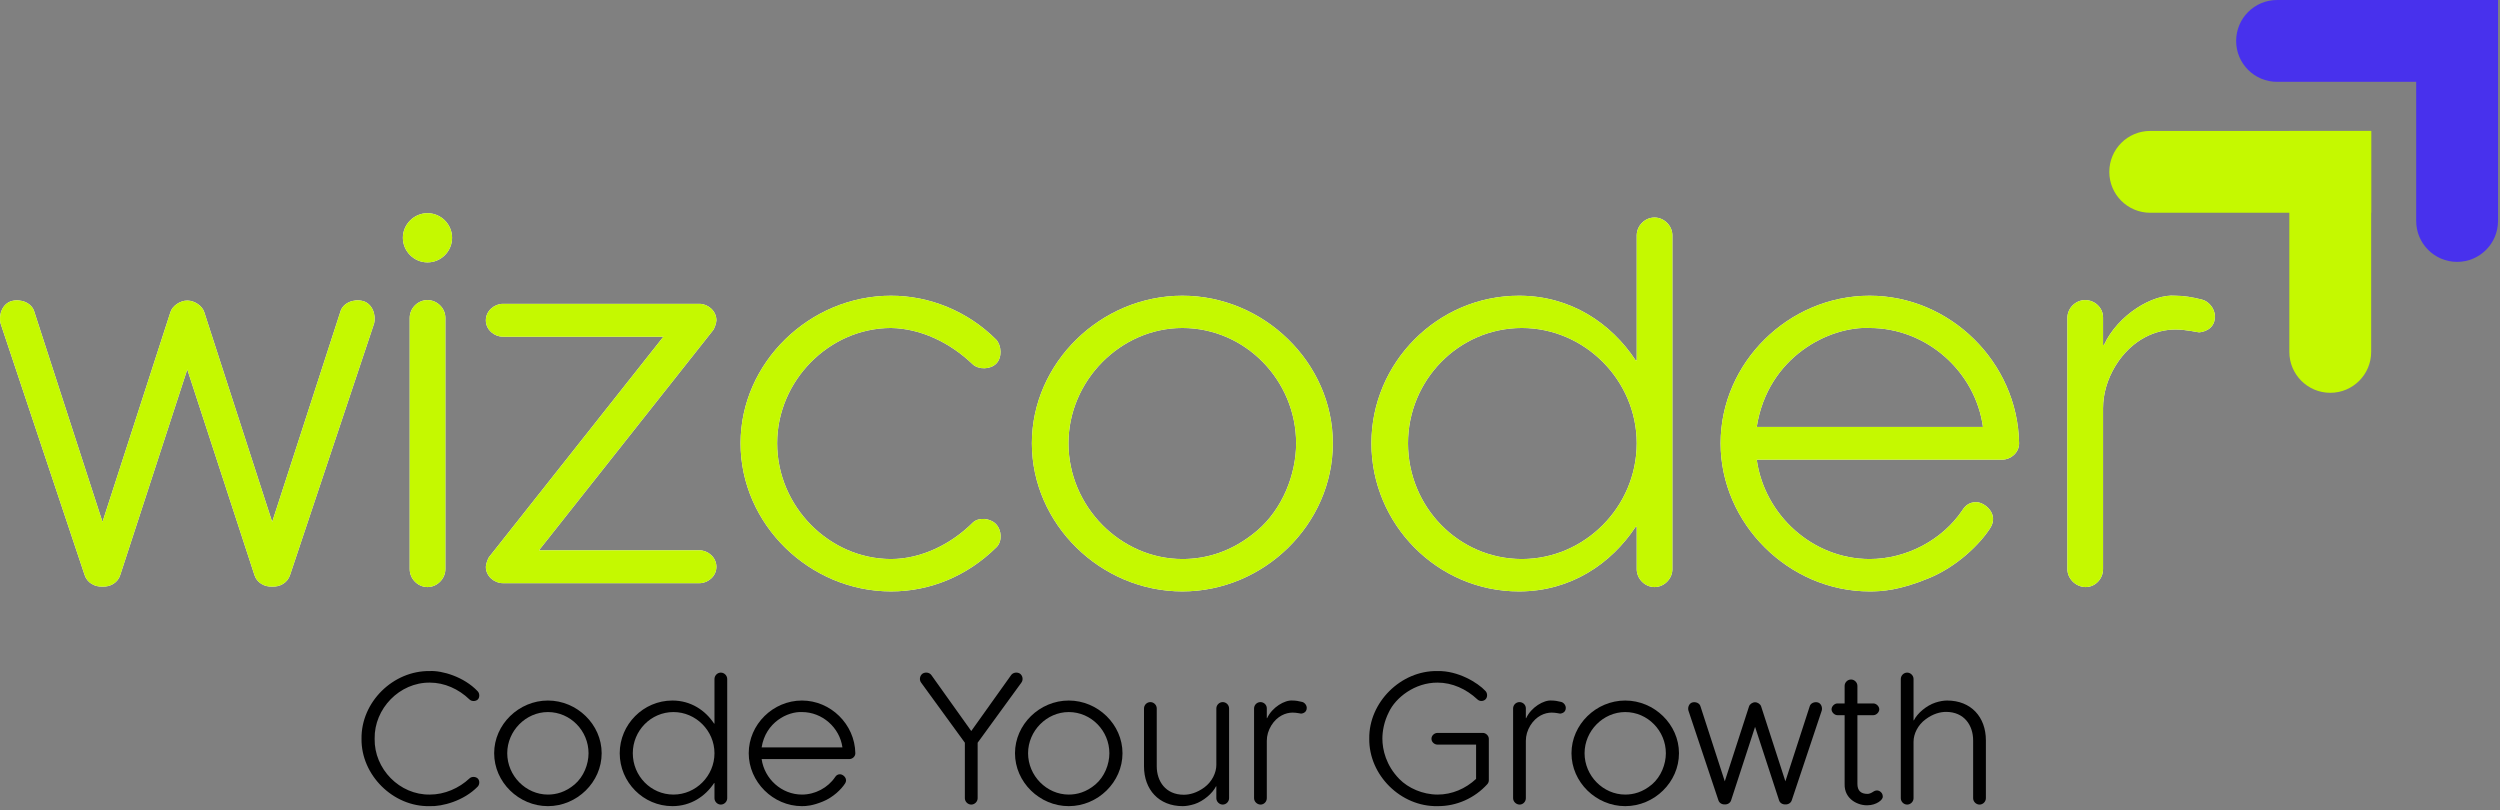 <svg xmlns="http://www.w3.org/2000/svg" width="611" height="198" viewBox="0 0 611 198" fill="none"><rect x="0" y="0" width="611" height="198" fill="#808080" stroke="none"/><path d="M515.514 41.999C515.514 36.477 519.991 31.999 525.514 31.999H579.514V51.999H525.514C519.991 51.999 515.514 47.537 515.514 42.014V41.999Z" fill="#C5F900"></path><path d="M569.514 95.999C563.991 95.999 559.514 91.522 559.514 85.999V31.999H579.514V85.999C579.514 91.522 575.051 95.999 569.529 95.999H569.514Z" fill="#C5F900"></path><path d="M546.514 10C546.514 4.477 550.991 -2.19994e-09 556.514 -4.91371e-09L610.514 -3.14477e-08L610.514 20L556.514 20C550.991 20 546.514 15.538 546.514 10.015L546.514 10Z" fill="#4831ED"></path><path d="M600.516 64C594.993 64 590.516 59.523 590.516 54L590.516 0L610.516 -9.82742e-09L610.516 54C610.516 59.523 606.053 64 600.531 64L600.516 64Z" fill="#4831ED"></path><path d="M91.418 79.096C91.993 76.879 90.928 74.145 88.683 73.57C86.467 72.965 83.733 74.03 83.158 76.275L66.522 127.562L49.916 76.275C49.427 74.75 47.556 73.454 45.772 73.454C44.016 73.454 42.145 74.75 41.656 76.275L25.049 127.562L8.414 76.275C7.838 74.03 5.104 72.965 2.888 73.57C0.643 74.145 -0.422 76.879 0.154 79.096L20.675 140.513C21.279 142.413 23.15 143.478 25.049 143.363C26.92 143.478 28.82 142.413 29.395 140.513L45.772 90.291L62.176 140.513C62.752 142.413 64.652 143.478 66.522 143.363C68.422 143.478 70.293 142.413 70.897 140.513L91.418 79.096Z" fill="white"></path><path d="M91.418 79.096C91.993 76.879 90.928 74.145 88.683 73.57C86.467 72.965 83.733 74.03 83.158 76.275L66.522 127.562L49.916 76.275C49.427 74.75 47.556 73.454 45.772 73.454C44.016 73.454 42.145 74.75 41.656 76.275L25.049 127.562L8.414 76.275C7.838 74.03 5.104 72.965 2.888 73.57C0.643 74.145 -0.422 76.879 0.154 79.096L20.675 140.513C21.279 142.413 23.15 143.478 25.049 143.363C26.92 143.478 28.82 142.413 29.395 140.513L45.772 90.291L62.176 140.513C62.752 142.413 64.652 143.478 66.522 143.363C68.422 143.478 70.293 142.413 70.897 140.513L91.418 79.096Z" fill="#C5F900"></path><path d="M100.13 139.103C100.13 141.463 102.116 143.478 104.476 143.478C106.836 143.478 108.85 141.463 108.85 139.103V77.685C108.85 75.325 106.836 73.339 104.476 73.339C102.116 73.339 100.13 75.325 100.13 77.685V139.103ZM98.46 58.114C98.46 61.424 101.195 64.129 104.476 64.129C107.786 64.129 110.491 61.424 110.491 58.114C110.491 54.833 107.786 52.099 104.476 52.099C101.195 52.099 98.46 54.833 98.46 58.114Z" fill="white"></path><path d="M100.13 139.103C100.13 141.463 102.116 143.478 104.476 143.478C106.836 143.478 108.85 141.463 108.85 139.103V77.685C108.85 75.325 106.836 73.339 104.476 73.339C102.116 73.339 100.13 75.325 100.13 77.685V139.103ZM98.46 58.114C98.46 61.424 101.195 64.129 104.476 64.129C107.786 64.129 110.491 61.424 110.491 58.114C110.491 54.833 107.786 52.099 104.476 52.099C101.195 52.099 98.46 54.833 98.46 58.114Z" fill="#C5F900"></path><path d="M175.091 78.29C175.091 75.93 172.961 74.26 170.975 74.26H122.883C120.868 74.26 118.738 75.93 118.738 78.29C118.738 80.65 120.868 82.29 122.883 82.29H162.139L119.688 135.937C119.227 136.398 118.738 137.923 118.738 138.527C118.738 140.888 120.868 142.528 122.883 142.528H170.975C172.961 142.528 175.091 140.888 175.091 138.527C175.091 136.167 172.961 134.498 170.975 134.498H131.718L174.141 80.88C174.63 80.391 175.091 78.865 175.091 78.29Z" fill="white"></path><path d="M175.091 78.29C175.091 75.93 172.961 74.26 170.975 74.26H122.883C120.868 74.26 118.738 75.93 118.738 78.29C118.738 80.65 120.868 82.29 122.883 82.29H162.139L119.688 135.937C119.227 136.398 118.738 137.923 118.738 138.527C118.738 140.888 120.868 142.528 122.883 142.528H170.975C172.961 142.528 175.091 140.888 175.091 138.527C175.091 136.167 172.961 134.498 170.975 134.498H131.718L174.141 80.88C174.63 80.391 175.091 78.865 175.091 78.29Z" fill="#C5F900"></path><path d="M237.687 88.996C239.213 90.435 242.061 90.291 243.471 88.881C244.997 87.356 244.766 84.42 243.471 83.01C236.506 76.045 227.183 72.275 217.771 72.275C197.855 72.275 180.99 88.651 180.99 108.337C180.99 128.138 197.855 144.543 217.771 144.543C227.326 144.543 236.391 140.772 243.471 133.807C244.997 132.397 244.883 129.548 243.357 128.023C241.918 126.612 239.213 126.382 237.803 127.677C232.507 132.973 225.197 136.628 217.771 136.628C202.69 136.628 189.939 123.792 189.939 108.337C189.939 93.025 202.69 80.16 217.771 80.16C224.966 80.275 232.162 83.7 237.687 88.996Z" fill="white"></path><path d="M237.687 88.996C239.213 90.435 242.061 90.291 243.471 88.881C244.997 87.356 244.766 84.42 243.471 83.01C236.506 76.045 227.183 72.275 217.771 72.275C197.855 72.275 180.99 88.651 180.99 108.337C180.99 128.138 197.855 144.543 217.771 144.543C227.326 144.543 236.391 140.772 243.471 133.807C244.997 132.397 244.883 129.548 243.357 128.023C241.918 126.612 239.213 126.382 237.803 127.677C232.507 132.973 225.197 136.628 217.771 136.628C202.69 136.628 189.939 123.792 189.939 108.337C189.939 93.025 202.69 80.16 217.771 80.16C224.966 80.275 232.162 83.7 237.687 88.996Z" fill="#C5F900"></path><path d="M288.968 136.628C273.887 136.628 261.137 123.792 261.137 108.337C261.137 93.025 273.887 80.16 288.968 80.16C304.394 80.16 316.77 93.025 316.77 108.337C316.77 115.877 313.489 124.367 307.243 129.692C300.998 134.987 294.609 136.628 288.968 136.628ZM288.968 144.543C308.884 144.543 325.749 128.138 325.749 108.337C325.749 88.651 308.884 72.275 288.968 72.275C269.051 72.275 252.186 88.651 252.186 108.337C252.186 128.138 269.051 144.543 288.968 144.543Z" fill="white"></path><path d="M288.968 136.628C273.887 136.628 261.137 123.792 261.137 108.337C261.137 93.025 273.887 80.16 288.968 80.16C304.394 80.16 316.77 93.025 316.77 108.337C316.77 115.877 313.489 124.367 307.243 129.692C300.998 134.987 294.609 136.628 288.968 136.628ZM288.968 144.543C308.884 144.543 325.749 128.138 325.749 108.337C325.749 88.651 308.884 72.275 288.968 72.275C269.051 72.275 252.186 88.651 252.186 108.337C252.186 128.138 269.051 144.543 288.968 144.543Z" fill="#C5F900"></path><path d="M400.013 139.103C400.013 141.463 401.999 143.478 404.359 143.478C406.719 143.478 408.733 141.463 408.733 139.103V57.539C408.733 55.179 406.719 53.164 404.359 53.164C401.999 53.164 400.013 55.179 400.013 57.539V88.075H399.754C393.767 78.98 383.838 72.275 371.232 72.275C351.316 72.275 335.17 88.651 335.17 108.337C335.17 128.138 351.316 144.543 371.232 144.543C383.838 144.543 393.767 137.808 399.754 128.742H400.013V139.103ZM400.013 108.337C400.013 123.907 387.263 136.628 371.952 136.628C356.497 136.628 344.121 123.907 344.121 108.337C344.121 92.91 356.497 80.16 371.952 80.16C387.263 80.16 400.013 92.91 400.013 108.337Z" fill="white"></path><path d="M400.013 139.103C400.013 141.463 401.999 143.478 404.359 143.478C406.719 143.478 408.733 141.463 408.733 139.103V57.539C408.733 55.179 406.719 53.164 404.359 53.164C401.999 53.164 400.013 55.179 400.013 57.539V88.075H399.754C393.767 78.98 383.838 72.275 371.232 72.275C351.316 72.275 335.17 88.651 335.17 108.337C335.17 128.138 351.316 144.543 371.232 144.543C383.838 144.543 393.767 137.808 399.754 128.742H400.013V139.103ZM400.013 108.337C400.013 123.907 387.263 136.628 371.952 136.628C356.497 136.628 344.121 123.907 344.121 108.337C344.121 92.91 356.497 80.16 371.952 80.16C387.263 80.16 400.013 92.91 400.013 108.337Z" fill="#C5F900"></path><path d="M493.471 108.337C493.125 88.42 476.49 72.275 456.948 72.275C437.118 72.275 420.512 88.651 420.512 108.337C420.512 127.907 437.118 144.543 456.948 144.543C459.884 144.543 464.229 144.284 471.31 141.348C478.274 138.527 483.915 132.973 486.391 129.087C488.635 125.663 485.095 122.727 482.994 122.727C481.44 122.727 480.404 123.418 479.57 124.742C474.734 131.908 466.014 136.628 456.948 136.628C443.018 136.628 431.247 125.893 429.347 112.337H489.355C491.37 112.337 493.471 110.697 493.471 108.337ZM429.347 104.336C432.053 87.125 447.163 79.7 456.948 80.16C470.849 80.16 482.764 90.78 484.635 104.336H429.347Z" fill="white"></path><path d="M493.471 108.337C493.125 88.42 476.49 72.275 456.948 72.275C437.118 72.275 420.512 88.651 420.512 108.337C420.512 127.907 437.118 144.543 456.948 144.543C459.884 144.543 464.229 144.284 471.31 141.348C478.274 138.527 483.915 132.973 486.391 129.087C488.635 125.663 485.095 122.727 482.994 122.727C481.44 122.727 480.404 123.418 479.57 124.742C474.734 131.908 466.014 136.628 456.948 136.628C443.018 136.628 431.247 125.893 429.347 112.337H489.355C491.37 112.337 493.471 110.697 493.471 108.337ZM429.347 104.336C432.053 87.125 447.163 79.7 456.948 80.16C470.849 80.16 482.764 90.78 484.635 104.336H429.347Z" fill="#C5F900"></path><path d="M513.987 77.57C513.987 75.21 511.972 73.339 509.612 73.339C507.252 73.339 505.266 75.325 505.266 77.685V139.103C505.266 141.463 507.367 143.478 509.727 143.478C512.087 143.478 513.987 141.463 513.987 139.103V99.846C513.987 96.191 515.052 92.651 517.038 89.37C521.067 82.866 526.938 80.534 531.658 80.534C534.364 80.534 537.098 81.225 537.443 81.225C537.558 81.225 541.329 80.995 541.329 77.34C541.329 75.325 539.688 73.57 538.163 73.224C535.803 72.62 533.673 72.275 531.658 72.275C526.247 71.785 517.642 76.879 514.217 84.305H513.987V77.57Z" fill="white"></path><path d="M513.987 77.57C513.987 75.21 511.972 73.339 509.612 73.339C507.252 73.339 505.266 75.325 505.266 77.685V139.103C505.266 141.463 507.367 143.478 509.727 143.478C512.087 143.478 513.987 141.463 513.987 139.103V99.846C513.987 96.191 515.052 92.651 517.038 89.37C521.067 82.866 526.938 80.534 531.658 80.534C534.364 80.534 537.098 81.225 537.443 81.225C537.558 81.225 541.329 80.995 541.329 77.34C541.329 75.325 539.688 73.57 538.163 73.224C535.803 72.62 533.673 72.275 531.658 72.275C526.247 71.785 517.642 76.879 514.217 84.305H513.987V77.57Z" fill="#C5F900"></path><path d="M116.736 168.939C113.406 165.403 108.02 163.841 105.029 164.005C96.066 163.882 88.233 171.591 88.356 180.554C88.233 189.394 96.066 197.226 105.029 197.021C108.061 197.144 113.324 195.756 116.736 192.261C117.24 191.758 117.281 190.781 116.777 190.278C116.274 189.774 115.266 189.733 114.752 190.237C112.193 192.642 108.657 194.194 105.07 194.194C97.659 194.317 91.43 187.924 91.563 180.554C91.43 173.184 97.659 166.749 105.07 166.832C108.606 166.832 112.1 168.384 114.752 170.954C115.266 171.457 116.233 171.457 116.777 170.954C117.281 170.45 117.24 169.443 116.736 168.939Z" fill="black"></path><path d="M133.909 194.194C128.523 194.194 123.97 189.61 123.97 184.09C123.97 178.621 128.523 174.027 133.909 174.027C139.419 174.027 143.839 178.621 143.839 184.09C143.839 186.783 142.667 189.815 140.436 191.717C138.206 193.608 135.924 194.194 133.909 194.194ZM133.909 197.021C141.022 197.021 147.046 191.162 147.046 184.09C147.046 177.059 141.022 171.21 133.909 171.21C126.797 171.21 120.773 177.059 120.773 184.09C120.773 191.162 126.797 197.021 133.909 197.021Z" fill="black"></path><path d="M174.618 195.078C174.618 195.921 175.327 196.64 176.17 196.64C177.013 196.64 177.732 195.921 177.732 195.078V165.948C177.732 165.105 177.013 164.385 176.17 164.385C175.327 164.385 174.618 165.105 174.618 165.948V176.853H174.525C172.387 173.605 168.841 171.21 164.339 171.21C157.226 171.21 151.46 177.059 151.46 184.09C151.46 191.162 157.226 197.02 164.339 197.02C168.841 197.02 172.387 194.615 174.525 191.377H174.618V195.078ZM174.618 184.09C174.618 189.651 170.064 194.194 164.596 194.194C159.076 194.194 154.656 189.651 154.656 184.09C154.656 178.58 159.076 174.027 164.596 174.027C170.064 174.027 174.618 178.58 174.618 184.09Z" fill="black"></path><path d="M209.045 184.09C208.922 176.977 202.981 171.21 196.001 171.21C188.919 171.21 182.988 177.059 182.988 184.09C182.988 191.079 188.919 197.021 196.001 197.021C197.05 197.021 198.602 196.928 201.131 195.88C203.618 194.872 205.633 192.888 206.517 191.501C207.318 190.278 206.054 189.229 205.304 189.229C204.749 189.229 204.379 189.476 204.081 189.949C202.354 192.508 199.239 194.194 196.001 194.194C191.026 194.194 186.822 190.36 186.144 185.519H207.575C208.295 185.519 209.045 184.933 209.045 184.09ZM186.144 182.661C187.11 176.514 192.507 173.862 196.001 174.027C200.966 174.027 205.222 177.82 205.89 182.661H186.144Z" fill="black"></path><path d="M237.374 196.64C238.217 196.64 238.936 195.921 238.936 195.078V181.52L249.626 166.832C250.13 166.153 249.966 165.146 249.287 164.642C248.578 164.18 247.56 164.344 247.098 165.023L237.374 178.663L227.65 165.023C227.188 164.344 226.18 164.18 225.461 164.642C224.783 165.146 224.618 166.153 225.122 166.832L235.812 181.52V195.078C235.812 195.921 236.531 196.64 237.374 196.64Z" fill="black"></path><path d="M261.201 194.194C255.815 194.194 251.262 189.61 251.262 184.09C251.262 178.621 255.815 174.027 261.201 174.027C266.711 174.027 271.131 178.621 271.131 184.09C271.131 186.783 269.959 189.815 267.728 191.717C265.498 193.608 263.216 194.194 261.201 194.194ZM261.201 197.021C268.314 197.021 274.338 191.162 274.338 184.09C274.338 177.059 268.314 171.21 261.201 171.21C254.088 171.21 248.065 177.059 248.065 184.09C248.065 191.162 254.088 197.021 261.201 197.021Z" fill="black"></path><path d="M298.836 171.591C297.993 171.591 297.274 172.3 297.274 173.143V186.958C297.274 188.849 296.226 191.038 294.365 192.426C292.474 193.813 290.706 194.235 289.318 194.235C284.857 194.235 282.709 190.915 282.709 187.286V173.143C282.709 172.3 281.989 171.591 281.147 171.591C280.304 171.591 279.594 172.3 279.594 173.143V187.286C279.594 192.971 283.213 197.021 289.061 197.021C289.904 197.021 290.87 196.846 291.97 196.507C294.118 195.797 296.349 193.906 297.192 192.179H297.274V195.078C297.274 195.921 297.993 196.64 298.836 196.64C299.679 196.64 300.388 195.921 300.388 195.078V173.143C300.388 172.3 299.679 171.591 298.836 171.591Z" fill="black"></path><path d="M309.607 173.102C309.607 172.259 308.887 171.591 308.045 171.591C307.202 171.591 306.493 172.3 306.493 173.143V195.078C306.493 195.921 307.243 196.64 308.086 196.64C308.929 196.64 309.607 195.921 309.607 195.078V181.058C309.607 179.752 309.987 178.488 310.697 177.316C312.136 174.993 314.232 174.16 315.918 174.16C316.884 174.16 317.861 174.407 317.984 174.407C318.025 174.407 319.372 174.325 319.372 173.02C319.372 172.3 318.786 171.673 318.241 171.55C317.398 171.334 316.638 171.21 315.918 171.21C313.986 171.036 310.912 172.855 309.689 175.507H309.607V173.102Z" fill="black"></path><path d="M351.32 179.125C350.61 179.125 349.85 179.711 349.85 180.554C349.85 181.397 350.61 181.983 351.32 181.983H360.755V190.36C358.186 192.765 354.855 194.194 351.361 194.194C347.701 194.194 344.165 192.601 342.017 190.411C338.738 187.081 337.854 183.206 337.854 180.513C337.854 178.786 338.235 176.391 339.447 174.027C341.051 170.573 345.728 166.79 351.361 166.832C354.907 166.832 358.35 168.384 361.054 170.912C361.598 171.457 362.523 171.457 363.068 170.912C363.572 170.409 363.572 169.442 363.068 168.898C361.177 166.832 356.294 163.882 351.32 164.005C342.356 163.84 334.524 171.673 334.647 180.513C334.524 189.435 342.356 197.185 351.32 197.02C356.037 197.062 360.416 195.037 363.49 191.665C363.747 191.377 363.87 191.038 363.87 190.699V180.554C363.87 179.834 363.15 179.125 362.441 179.125H351.32Z" fill="black"></path><path d="M372.917 173.102C372.917 172.259 372.197 171.591 371.354 171.591C370.511 171.591 369.802 172.3 369.802 173.143V195.078C369.802 195.921 370.553 196.64 371.395 196.64C372.238 196.64 372.917 195.921 372.917 195.078V181.058C372.917 179.752 373.297 178.488 374.006 177.316C375.445 174.993 377.542 174.16 379.228 174.16C380.194 174.16 381.171 174.407 381.294 174.407C381.335 174.407 382.682 174.325 382.682 173.02C382.682 172.3 382.096 171.673 381.551 171.55C380.708 171.334 379.947 171.21 379.228 171.21C377.295 171.036 374.222 172.855 372.999 175.507H372.917V173.102Z" fill="black"></path><path d="M397.207 194.194C391.821 194.194 387.268 189.61 387.268 184.09C387.268 178.621 391.821 174.027 397.207 174.027C402.717 174.027 407.136 178.621 407.136 184.09C407.136 186.783 405.965 189.815 403.734 191.717C401.504 193.608 399.222 194.194 397.207 194.194ZM397.207 197.021C404.32 197.021 410.343 191.162 410.343 184.09C410.343 177.059 404.32 171.21 397.207 171.21C390.094 171.21 384.071 177.059 384.071 184.09C384.071 191.162 390.094 197.021 397.207 197.021Z" fill="black"></path><path d="M445.24 173.647C445.446 172.855 445.065 171.878 444.264 171.673C443.472 171.457 442.496 171.837 442.29 172.639L436.349 190.956L430.418 172.639C430.243 172.094 429.575 171.632 428.938 171.632C428.311 171.632 427.643 172.094 427.468 172.639L421.537 190.956L415.596 172.639C415.391 171.837 414.414 171.457 413.623 171.673C412.821 171.878 412.44 172.855 412.646 173.647L419.975 195.581C420.191 196.26 420.859 196.64 421.537 196.599C422.205 196.64 422.884 196.26 423.089 195.581L428.938 177.645L434.797 195.581C435.002 196.26 435.681 196.64 436.349 196.599C437.027 196.64 437.696 196.26 437.911 195.581L445.24 173.647Z" fill="black"></path><path d="M447.629 173.359C447.629 174.068 448.349 174.788 449.058 174.788H450.826V191.583C450.703 195.458 454.321 196.928 456.469 196.805C458.453 196.805 460.344 195.499 460.138 194.574C460.138 193.855 459.46 193.187 458.741 193.187C458.412 193.187 458.072 193.31 457.774 193.526C457.271 193.855 456.808 194.029 456.428 194.029C454.783 194.029 453.951 193.228 453.951 191.583V174.788H457.857C458.576 174.788 459.296 174.068 459.296 173.359C459.296 172.639 458.576 171.92 457.857 171.92H453.951V167.633C453.951 166.791 453.231 166.071 452.388 166.071C451.545 166.071 450.826 166.791 450.826 167.633V171.92H449.058C448.349 171.92 447.629 172.639 447.629 173.359Z" fill="black"></path><path d="M466.108 196.64C466.95 196.64 467.67 195.921 467.67 195.078V181.273C467.67 179.372 468.718 177.182 470.62 175.795C472.47 174.407 474.238 173.986 475.626 173.986C480.087 173.986 482.235 177.316 482.235 180.934V195.078C482.235 195.921 482.955 196.64 483.797 196.64C484.64 196.64 485.35 195.921 485.35 195.078V180.934C485.35 175.25 481.731 171.21 475.883 171.21C475.04 171.21 474.063 171.375 473.015 171.714C470.826 172.434 468.595 174.325 467.752 176.052H467.67V165.948C467.67 165.105 466.95 164.385 466.108 164.385C465.265 164.385 464.555 165.105 464.555 165.948V195.078C464.555 195.921 465.265 196.64 466.108 196.64Z" fill="black"></path></svg>